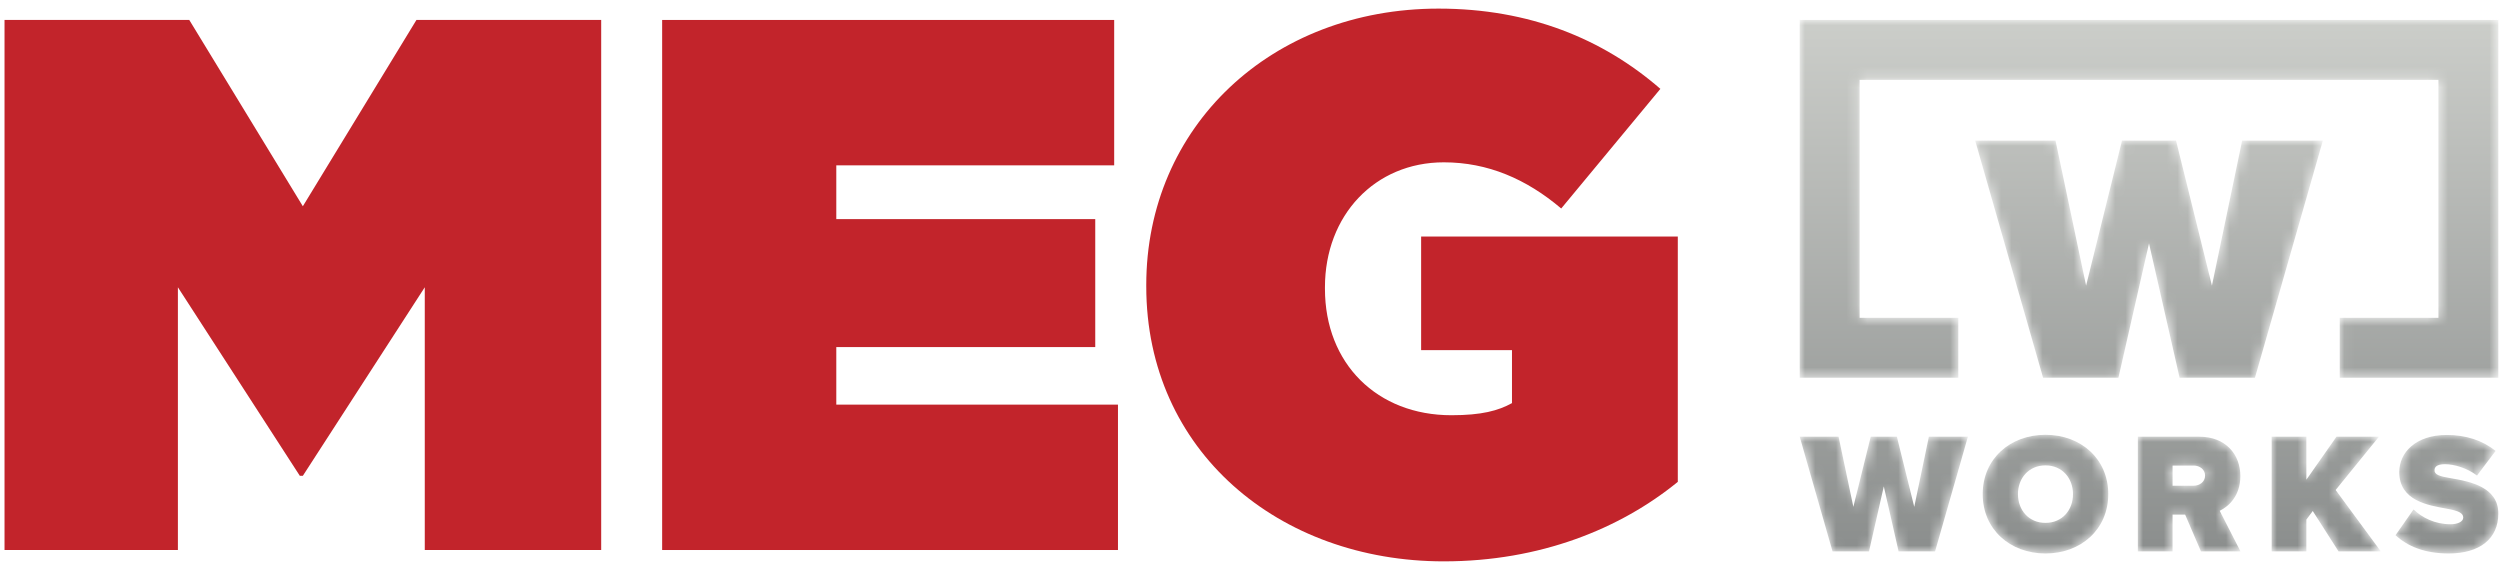 <?xml version="1.0" encoding="UTF-8"?>
<svg width="241px" height="55px" viewBox="0 0 241 55" version="1.1" xmlns="http://www.w3.org/2000/svg" xmlns:xlink="http://www.w3.org/1999/xlink">
    <title>Group Copy</title>
    <defs>
        <polygon id="path-1" points="0 -1.13686838e-13 0 34.488 15.291 34.488 15.291 28.713 5.775 28.713 5.775 5.776 61.573 5.776 61.573 28.713 52.057 28.713 52.057 34.488 67.348 34.488 67.348 -1.13686838e-13"></polygon>
        <linearGradient x1="50%" y1="-0.472%" x2="50%" y2="148.644%" id="linearGradient-3">
            <stop stop-color="#CCCECA" offset="0%"></stop>
            <stop stop-color="#8B8E8D" offset="100%"></stop>
        </linearGradient>
        <polygon id="path-4" points="12.452 0 11.043 6.766 9.368 0 6.847 0 5.173 6.766 3.746 0 0 0 3.166 11.061 6.681 11.061 8.108 4.792 9.533 11.061 13.049 11.061 16.217 0"></polygon>
        <linearGradient x1="49.995%" y1="-364.659%" x2="49.995%" y2="100.284%" id="linearGradient-6">
            <stop stop-color="#CCCECA" offset="0%"></stop>
            <stop stop-color="#8B8E8D" offset="100%"></stop>
        </linearGradient>
        <path d="M0,5.72 C0,9.12 2.637,11.442 6.053,11.442 L6.053,11.442 C9.468,11.442 12.105,9.12 12.105,5.72 L12.105,5.72 C12.105,2.321 9.468,0 6.053,0 L6.053,0 C2.637,0 0,2.321 0,5.72 M3.399,5.72 C3.399,4.179 4.444,2.951 6.053,2.951 L6.053,2.951 C7.661,2.951 8.705,4.179 8.705,5.72 L8.705,5.72 C8.705,7.262 7.661,8.49 6.053,8.49 L6.053,8.49 C4.444,8.49 3.399,7.262 3.399,5.72" id="path-7"></path>
        <linearGradient x1="50%" y1="-350.926%" x2="50%" y2="98.536%" id="linearGradient-9">
            <stop stop-color="#CCCECA" offset="0%"></stop>
            <stop stop-color="#8B8E8D" offset="100%"></stop>
        </linearGradient>
        <path d="M0,0 L0,11.061 L3.349,11.061 L3.349,7.512 L4.56,7.512 L6.086,11.061 L9.899,11.061 L7.893,7.147 C8.771,6.716 9.883,5.705 9.883,3.797 L9.883,3.797 C9.883,1.724 8.49,0 5.903,0 L5.903,0 L0,0 Z M3.349,2.785 L5.389,2.785 C5.952,2.785 6.483,3.151 6.483,3.747 L6.483,3.747 C6.483,4.361 5.952,4.726 5.389,4.726 L5.389,4.726 L3.349,4.726 L3.349,2.785 Z" id="path-10"></path>
        <linearGradient x1="49.996%" y1="-364.659%" x2="49.996%" y2="100.284%" id="linearGradient-12">
            <stop stop-color="#CCCECA" offset="0%"></stop>
            <stop stop-color="#8B8E8D" offset="100%"></stop>
        </linearGradient>
        <polygon id="path-13" points="6.252 0 3.349 4.146 3.349 0 0 0 0 11.061 3.349 11.061 3.349 7.993 3.963 7.164 6.45 11.061 10.53 11.061 6.169 5.14 10.348 0"></polygon>
        <linearGradient x1="49.996%" y1="-364.659%" x2="49.996%" y2="100.284%" id="linearGradient-15">
            <stop stop-color="#CCCECA" offset="0%"></stop>
            <stop stop-color="#8B8E8D" offset="100%"></stop>
        </linearGradient>
        <path d="M0.365,3.582 C0.365,6.351 3.15,6.783 4.974,7.114 L4.974,7.114 C6.069,7.313 6.533,7.529 6.533,7.96 L6.533,7.96 C6.533,8.391 5.936,8.607 5.306,8.607 L5.306,8.607 C3.813,8.607 2.57,7.976 1.741,7.18 L1.741,7.18 L0,9.668 C1.176,10.729 2.786,11.426 5.141,11.426 L5.141,11.426 C8.108,11.426 9.915,10.015 9.915,7.578 L9.915,7.578 C9.915,5.025 7.213,4.494 5.389,4.179 L5.389,4.179 C4.211,3.98 3.764,3.83 3.764,3.399 L3.764,3.399 C3.764,3.118 3.947,2.819 4.776,2.819 L4.776,2.819 C5.654,2.819 6.898,3.184 7.86,3.913 L7.86,3.913 L9.651,1.543 C8.39,0.514 6.765,0 4.957,0 L4.957,0 C1.922,0 0.365,1.708 0.365,3.582" id="path-16"></path>
        <linearGradient x1="50.003%" y1="-351.557%" x2="50.003%" y2="98.534%" id="linearGradient-18">
            <stop stop-color="#CCCECA" offset="0%"></stop>
            <stop stop-color="#8B8E8D" offset="100%"></stop>
        </linearGradient>
        <polygon id="path-19" points="25.737 0 22.824 13.982 19.364 0 14.154 0 10.693 13.982 7.746 0 0 0 6.546 22.858 13.811 22.858 16.758 9.904 19.706 22.858 26.971 22.858 33.518 0"></polygon>
        <linearGradient x1="50%" y1="-51.592%" x2="50%" y2="173.394%" id="linearGradient-21">
            <stop stop-color="#CCCECA" offset="0%"></stop>
            <stop stop-color="#8B8E8D" offset="100%"></stop>
        </linearGradient>
    </defs>
    <g id="Page-2" stroke="none" stroke-width="1" fill="none" fill-rule="evenodd">
        <g id="Group-Copy" transform="translate(0.436, 0.83)">
            <polygon id="Fill-38" fill="#C2242B" points="-2.84217094e-14 1.094 17.81 1.094 28.758 19.053 39.709 1.094 57.519 1.094 57.519 52.191 40.512 52.191 40.512 26.863 28.758 45.038 28.467 45.038 16.713 26.863 16.713 52.191 -2.84217094e-14 52.191"></polygon>
            <polygon id="Fill-39" fill="#C2242B" points="63.395 1.094 106.971 1.094 106.971 15.109 80.183 15.109 80.183 20.292 105.146 20.292 105.146 32.628 80.183 32.628 80.183 38.176 107.336 38.176 107.336 52.191 63.395 52.191"></polygon>
            <path d="M110.064,26.788 L110.064,26.642 C110.064,11.388 122.106,0 138.24,0 C146.998,0 154.079,2.918 159.625,7.736 L150.065,19.269 C146.706,16.422 142.983,14.818 138.751,14.818 C132.106,14.818 127.289,19.926 127.289,26.862 L127.289,27.008 C127.289,34.235 132.326,39.198 139.479,39.198 C142.4,39.198 144.005,38.758 145.319,38.03 L145.319,32.922 L136.561,32.922 L136.561,21.971 L161.304,21.971 L161.304,45.62 C155.759,50.146 148.02,53.285 138.751,53.285 C122.837,53.285 110.064,42.628 110.064,26.788" id="Fill-40" fill="#C2242B"></path>
            <g id="Group-44" transform="translate(173.055, 1.094)">
                <mask id="mask-2" fill="white">
                    <use xlink:href="#path-1"></use>
                </mask>
                <g id="Clip-43"></g>
                <polygon id="Fill-42" fill="url(#linearGradient-3)" mask="url(#mask-2)" points="0 -1.13686838e-13 0 34.488 15.291 34.488 15.291 28.713 5.775 28.713 5.775 5.776 61.573 5.776 61.573 28.713 52.057 28.713 52.057 34.488 67.348 34.488 67.348 -1.13686838e-13"></polygon>
            </g>
            <g id="Group-47" transform="translate(173.055, 41.266)">
                <mask id="mask-5" fill="white">
                    <use xlink:href="#path-4"></use>
                </mask>
                <g id="Clip-46"></g>
                <polygon id="Fill-45" fill="url(#linearGradient-6)" mask="url(#mask-5)" points="12.452 0 11.043 6.766 9.368 0 6.847 0 5.173 6.766 3.746 0 0 0 3.166 11.061 6.681 11.061 8.108 4.792 9.533 11.061 13.049 11.061 16.217 0"></polygon>
            </g>
            <g id="Group-50" transform="translate(190.696, 41.084)">
                <mask id="mask-8" fill="white">
                    <use xlink:href="#path-7"></use>
                </mask>
                <g id="Clip-49"></g>
                <path d="M0,5.72 C0,9.12 2.637,11.442 6.053,11.442 L6.053,11.442 C9.468,11.442 12.105,9.12 12.105,5.72 L12.105,5.72 C12.105,2.321 9.468,0 6.053,0 L6.053,0 C2.637,0 0,2.321 0,5.72 M3.399,5.72 C3.399,4.179 4.444,2.951 6.053,2.951 L6.053,2.951 C7.661,2.951 8.705,4.179 8.705,5.72 L8.705,5.72 C8.705,7.262 7.661,8.49 6.053,8.49 L6.053,8.49 C4.444,8.49 3.399,7.262 3.399,5.72" id="Fill-48" fill="url(#linearGradient-9)" mask="url(#mask-8)"></path>
            </g>
            <g id="Group-53" transform="translate(205.651, 41.266)">
                <mask id="mask-11" fill="white">
                    <use xlink:href="#path-10"></use>
                </mask>
                <g id="Clip-52"></g>
                <path d="M0,0 L0,11.061 L3.349,11.061 L3.349,7.512 L4.56,7.512 L6.086,11.061 L9.899,11.061 L7.893,7.147 C8.771,6.716 9.883,5.705 9.883,3.797 L9.883,3.797 C9.883,1.724 8.49,0 5.903,0 L5.903,0 L0,0 Z M3.349,2.785 L5.389,2.785 C5.952,2.785 6.483,3.151 6.483,3.747 L6.483,3.747 C6.483,4.361 5.952,4.726 5.389,4.726 L5.389,4.726 L3.349,4.726 L3.349,2.785 Z" id="Fill-51" fill="url(#linearGradient-12)" mask="url(#mask-11)"></path>
            </g>
            <g id="Group-56" transform="translate(218.55, 41.266)">
                <mask id="mask-14" fill="white">
                    <use xlink:href="#path-13"></use>
                </mask>
                <g id="Clip-55"></g>
                <polygon id="Fill-54" fill="url(#linearGradient-15)" mask="url(#mask-14)" points="6.252 0 3.349 4.146 3.349 0 0 0 0 11.061 3.349 11.061 3.349 7.993 3.963 7.164 6.45 11.061 10.53 11.061 6.169 5.14 10.348 0"></polygon>
            </g>
            <g id="Group-59" transform="translate(230.488, 41.1)">
                <mask id="mask-17" fill="white">
                    <use xlink:href="#path-16"></use>
                </mask>
                <g id="Clip-58"></g>
                <path d="M0.365,3.582 C0.365,6.351 3.15,6.783 4.974,7.114 L4.974,7.114 C6.069,7.313 6.533,7.529 6.533,7.96 L6.533,7.96 C6.533,8.391 5.936,8.607 5.306,8.607 L5.306,8.607 C3.813,8.607 2.57,7.976 1.741,7.18 L1.741,7.18 L0,9.668 C1.176,10.729 2.786,11.426 5.141,11.426 L5.141,11.426 C8.108,11.426 9.915,10.015 9.915,7.578 L9.915,7.578 C9.915,5.025 7.213,4.494 5.389,4.179 L5.389,4.179 C4.211,3.98 3.764,3.83 3.764,3.399 L3.764,3.399 C3.764,3.118 3.947,2.819 4.776,2.819 L4.776,2.819 C5.654,2.819 6.898,3.184 7.86,3.913 L7.86,3.913 L9.651,1.543 C8.39,0.514 6.765,0 4.957,0 L4.957,0 C1.922,0 0.365,1.708 0.365,3.582" id="Fill-57" fill="url(#linearGradient-18)" mask="url(#mask-17)"></path>
            </g>
            <g id="Group-62" transform="translate(189.97, 12.724)">
                <mask id="mask-20" fill="white">
                    <use xlink:href="#path-19"></use>
                </mask>
                <g id="Clip-61"></g>
                <polygon id="Fill-60" fill="url(#linearGradient-21)" mask="url(#mask-20)" points="25.737 0 22.824 13.982 19.364 0 14.154 0 10.693 13.982 7.746 0 0 0 6.546 22.858 13.811 22.858 16.758 9.904 19.706 22.858 26.971 22.858 33.518 0"></polygon>
            </g>
        </g>
    </g>
</svg>